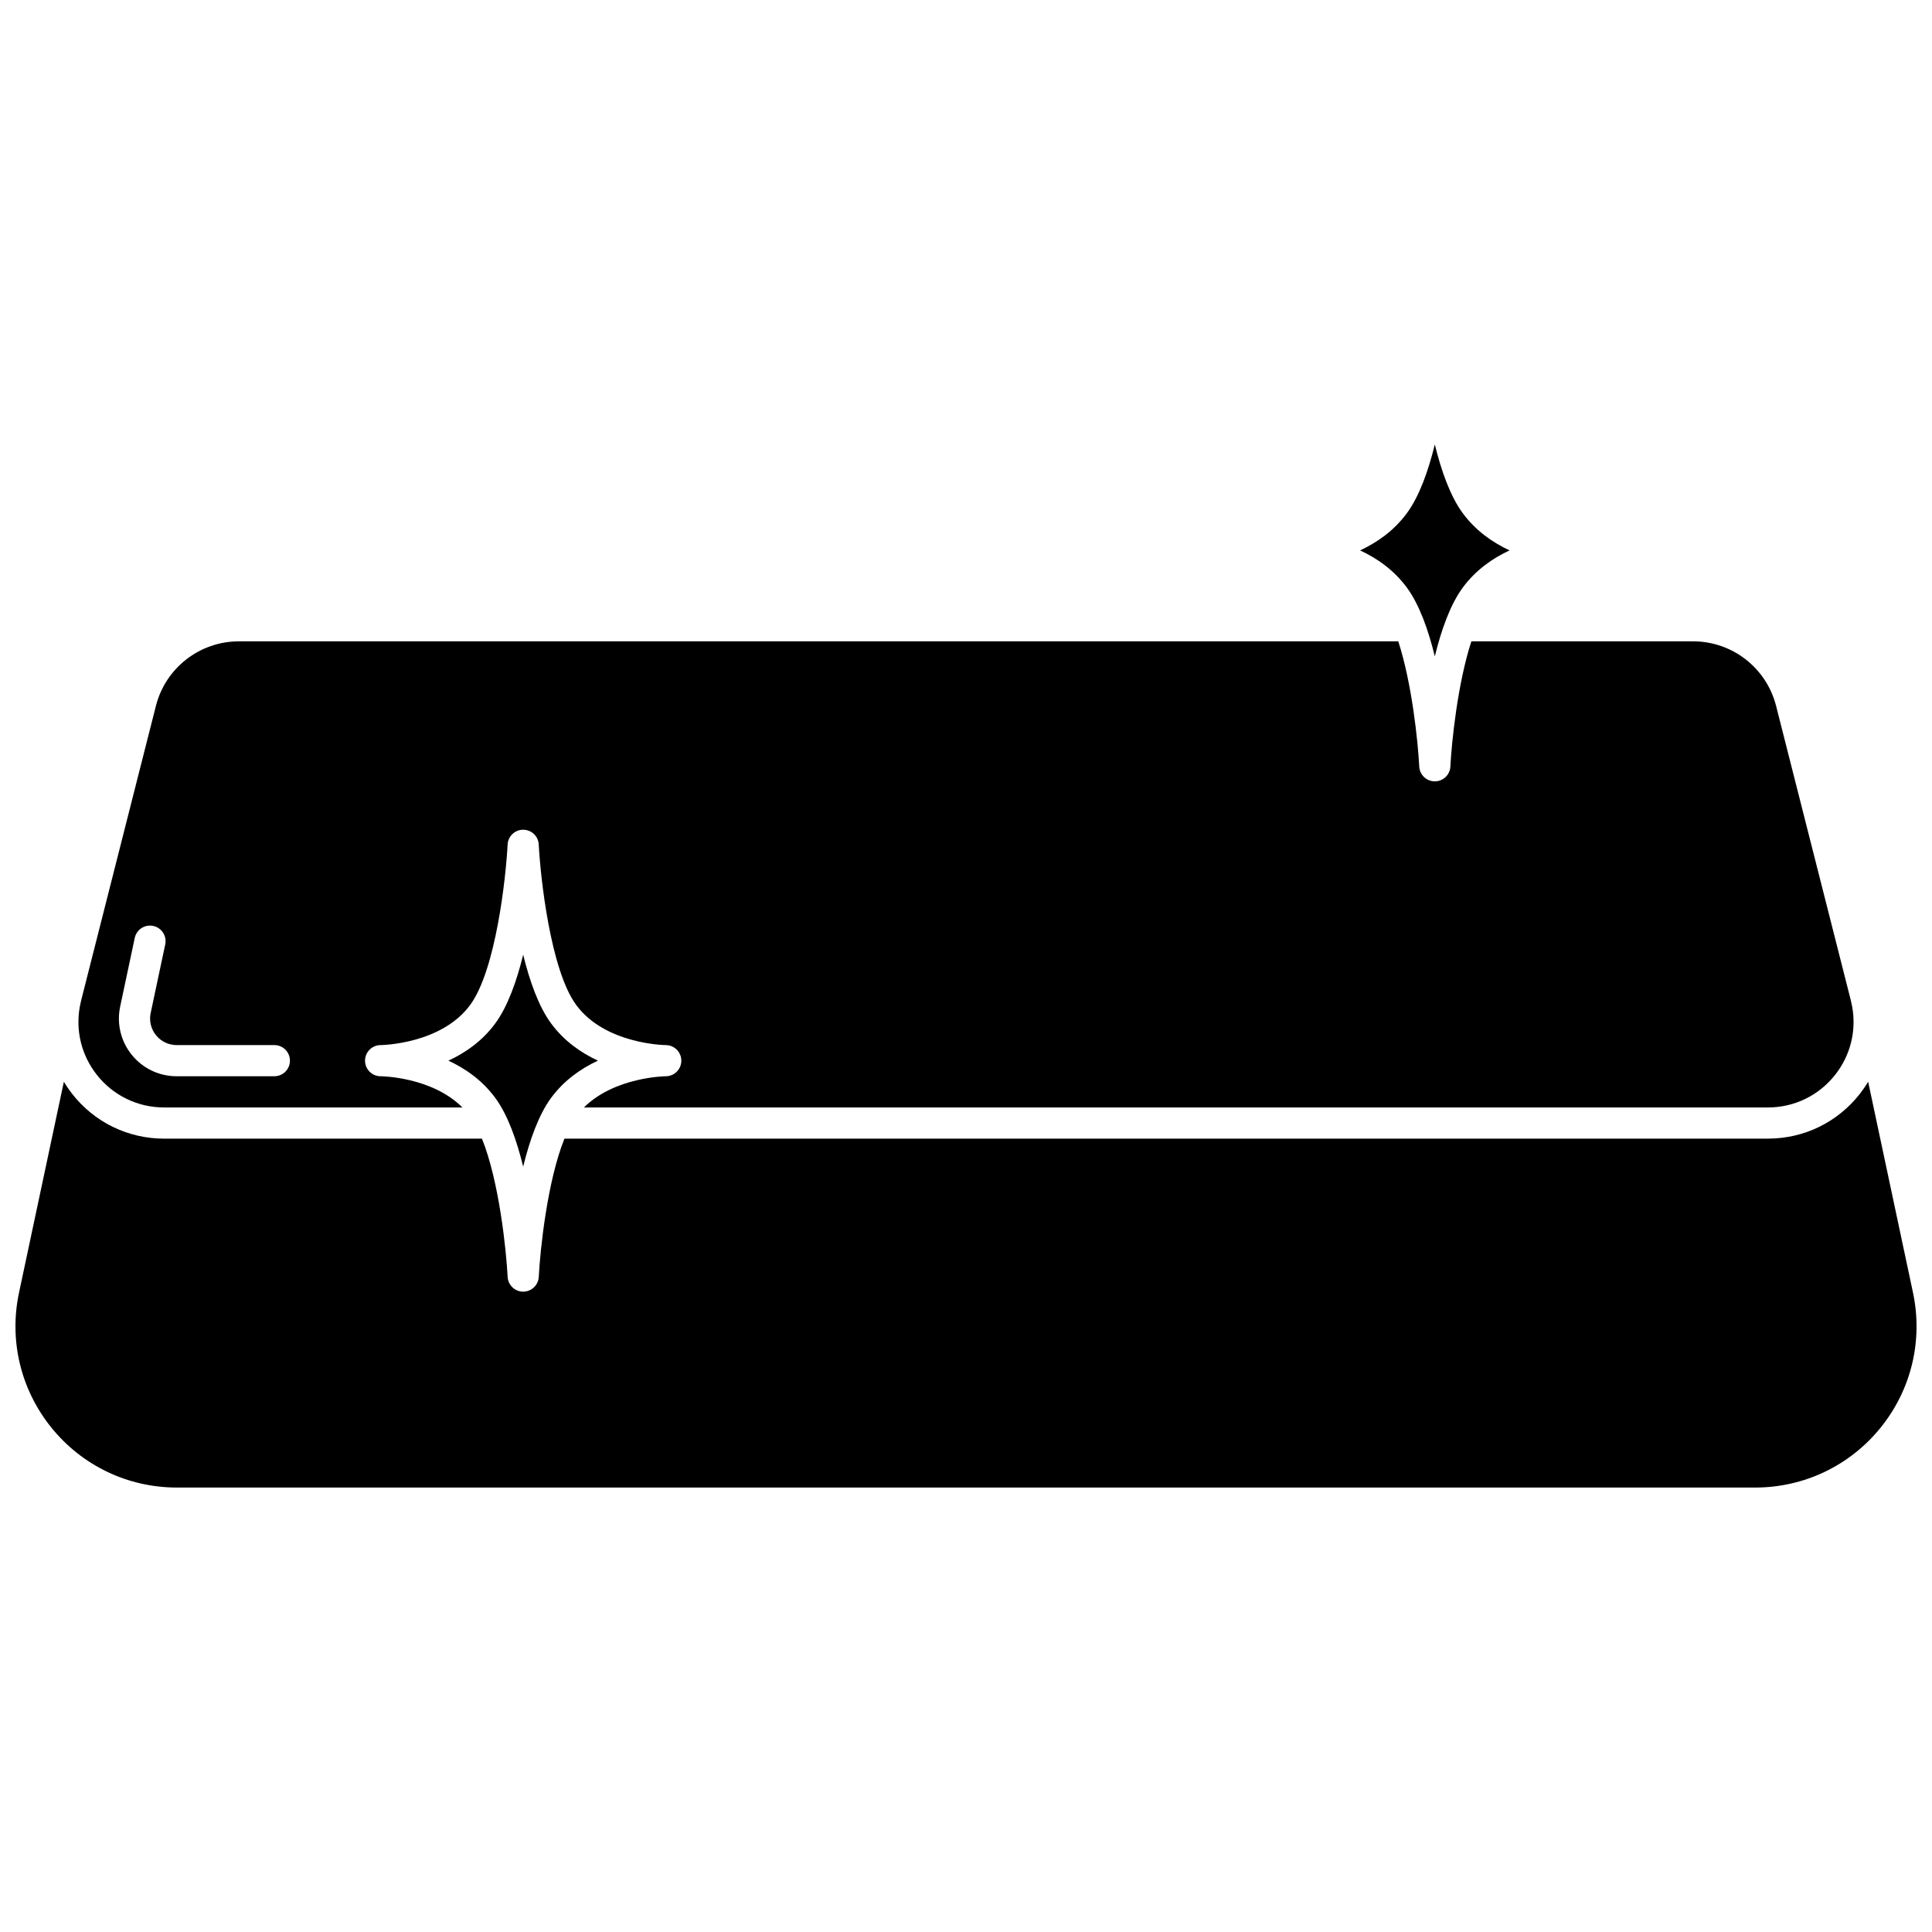 <?xml version="1.0" encoding="UTF-8"?>
<!-- Uploaded to: SVG Find, www.svgrepo.com, Generator: SVG Find Mixer Tools -->
<svg width="800px" height="800px" version="1.1" viewBox="144 144 512 512" xmlns="http://www.w3.org/2000/svg">
 <defs>
  <clipPath id="a">
   <path d="m148.09 430h503.81v109h-503.81z"/>
  </clipPath>
 </defs>
 <path d="m516.85 299.74c3.301 4.492 5.684 11.223 7.391 18.199 1.707-6.977 4.09-13.707 7.391-18.199 3.445-4.688 7.945-7.805 12.422-9.879-4.477-2.078-8.973-5.195-12.422-9.879-3.301-4.492-5.684-11.223-7.391-18.199-1.707 6.977-4.09 13.707-7.391 18.199-3.445 4.688-7.941 7.805-12.418 9.879 4.473 2.074 8.973 5.191 12.418 9.879z"/>
 <path d="m187.5 437.49h79.051c-8.176-8.16-21.535-8.27-21.684-8.27-2.281 0-4.129-1.848-4.129-4.129 0-2.277 1.844-4.125 4.121-4.129 0.281-0.004 16.094-0.238 23.742-10.645 6.824-9.277 9.477-33.836 9.922-42.512 0.113-2.195 1.926-3.918 4.125-3.918s4.012 1.723 4.125 3.918c0.445 8.68 3.098 33.234 9.922 42.516 7.652 10.406 23.461 10.641 23.742 10.641 2.277 0.004 4.121 1.852 4.121 4.129 0 2.262-1.82 4.102-4.074 4.129h-0.055c-0.137 0-13.535 0.172-21.68 8.27h313.75c7.059 0 13.594-3.195 17.926-8.766 3.984-5.121 5.559-11.555 4.434-17.879l-0.367-1.727-19.805-78.031c-2.559-10.082-11.609-17.125-22.012-17.125h-58.75c-3.648 11.23-5.227 26.68-5.559 33.188-0.113 2.195-1.926 3.918-4.125 3.918s-4.012-1.723-4.125-3.918c-0.336-6.512-1.91-21.961-5.559-33.188h-307.23c-10.402 0-19.453 7.043-22.012 17.125l-19.809 78.039-0.367 1.719c-1.125 6.324 0.449 12.758 4.434 17.883 4.34 5.566 10.871 8.762 17.93 8.762zm-11.652-26.746 3.859-18.176c0.473-2.231 2.664-3.656 4.898-3.184 2.231 0.473 3.656 2.668 3.184 4.898l-3.859 18.176c-0.445 2.086 0.074 4.234 1.414 5.891 1.344 1.656 3.336 2.609 5.473 2.609h25.891c2.281 0 4.129 1.848 4.129 4.129s-1.848 4.129-4.129 4.129l-25.891 0.004c-4.637 0-8.969-2.066-11.891-5.672-2.918-3.602-4.039-8.266-3.078-12.805z"/>
 <path d="m290.04 415.21c-3.301-4.492-5.684-11.223-7.391-18.203-1.707 6.977-4.09 13.707-7.391 18.199-3.445 4.688-7.945 7.805-12.422 9.879 4.477 2.078 8.973 5.195 12.422 9.879 3.301 4.492 5.684 11.223 7.391 18.199 1.707-6.977 4.09-13.707 7.391-18.203 3.445-4.684 7.945-7.805 12.422-9.879-4.481-2.066-8.977-5.188-12.422-9.871z"/>
 <g clip-path="url(#a)">
  <path d="m650.96 486.55-11.879-55.871c-0.645 1.07-1.352 2.113-2.133 3.117-5.91 7.598-14.82 11.953-24.445 11.953l-318.92 0.004c-4.539 11.266-6.434 29.418-6.805 36.629-0.113 2.195-1.926 3.918-4.125 3.918-2.199 0-4.012-1.723-4.125-3.918-0.371-7.207-2.266-25.363-6.805-36.629h-84.223c-9.625 0-18.535-4.359-24.445-11.953-0.781-1.004-1.488-2.047-2.133-3.117l-11.879 55.867c-2.695 12.684 0.438 25.734 8.598 35.812 8.16 10.078 20.277 15.855 33.242 15.855h418.24c12.965 0 25.082-5.781 33.242-15.855 8.156-10.078 11.289-23.133 8.594-35.812z"/>
 </g>
</svg>